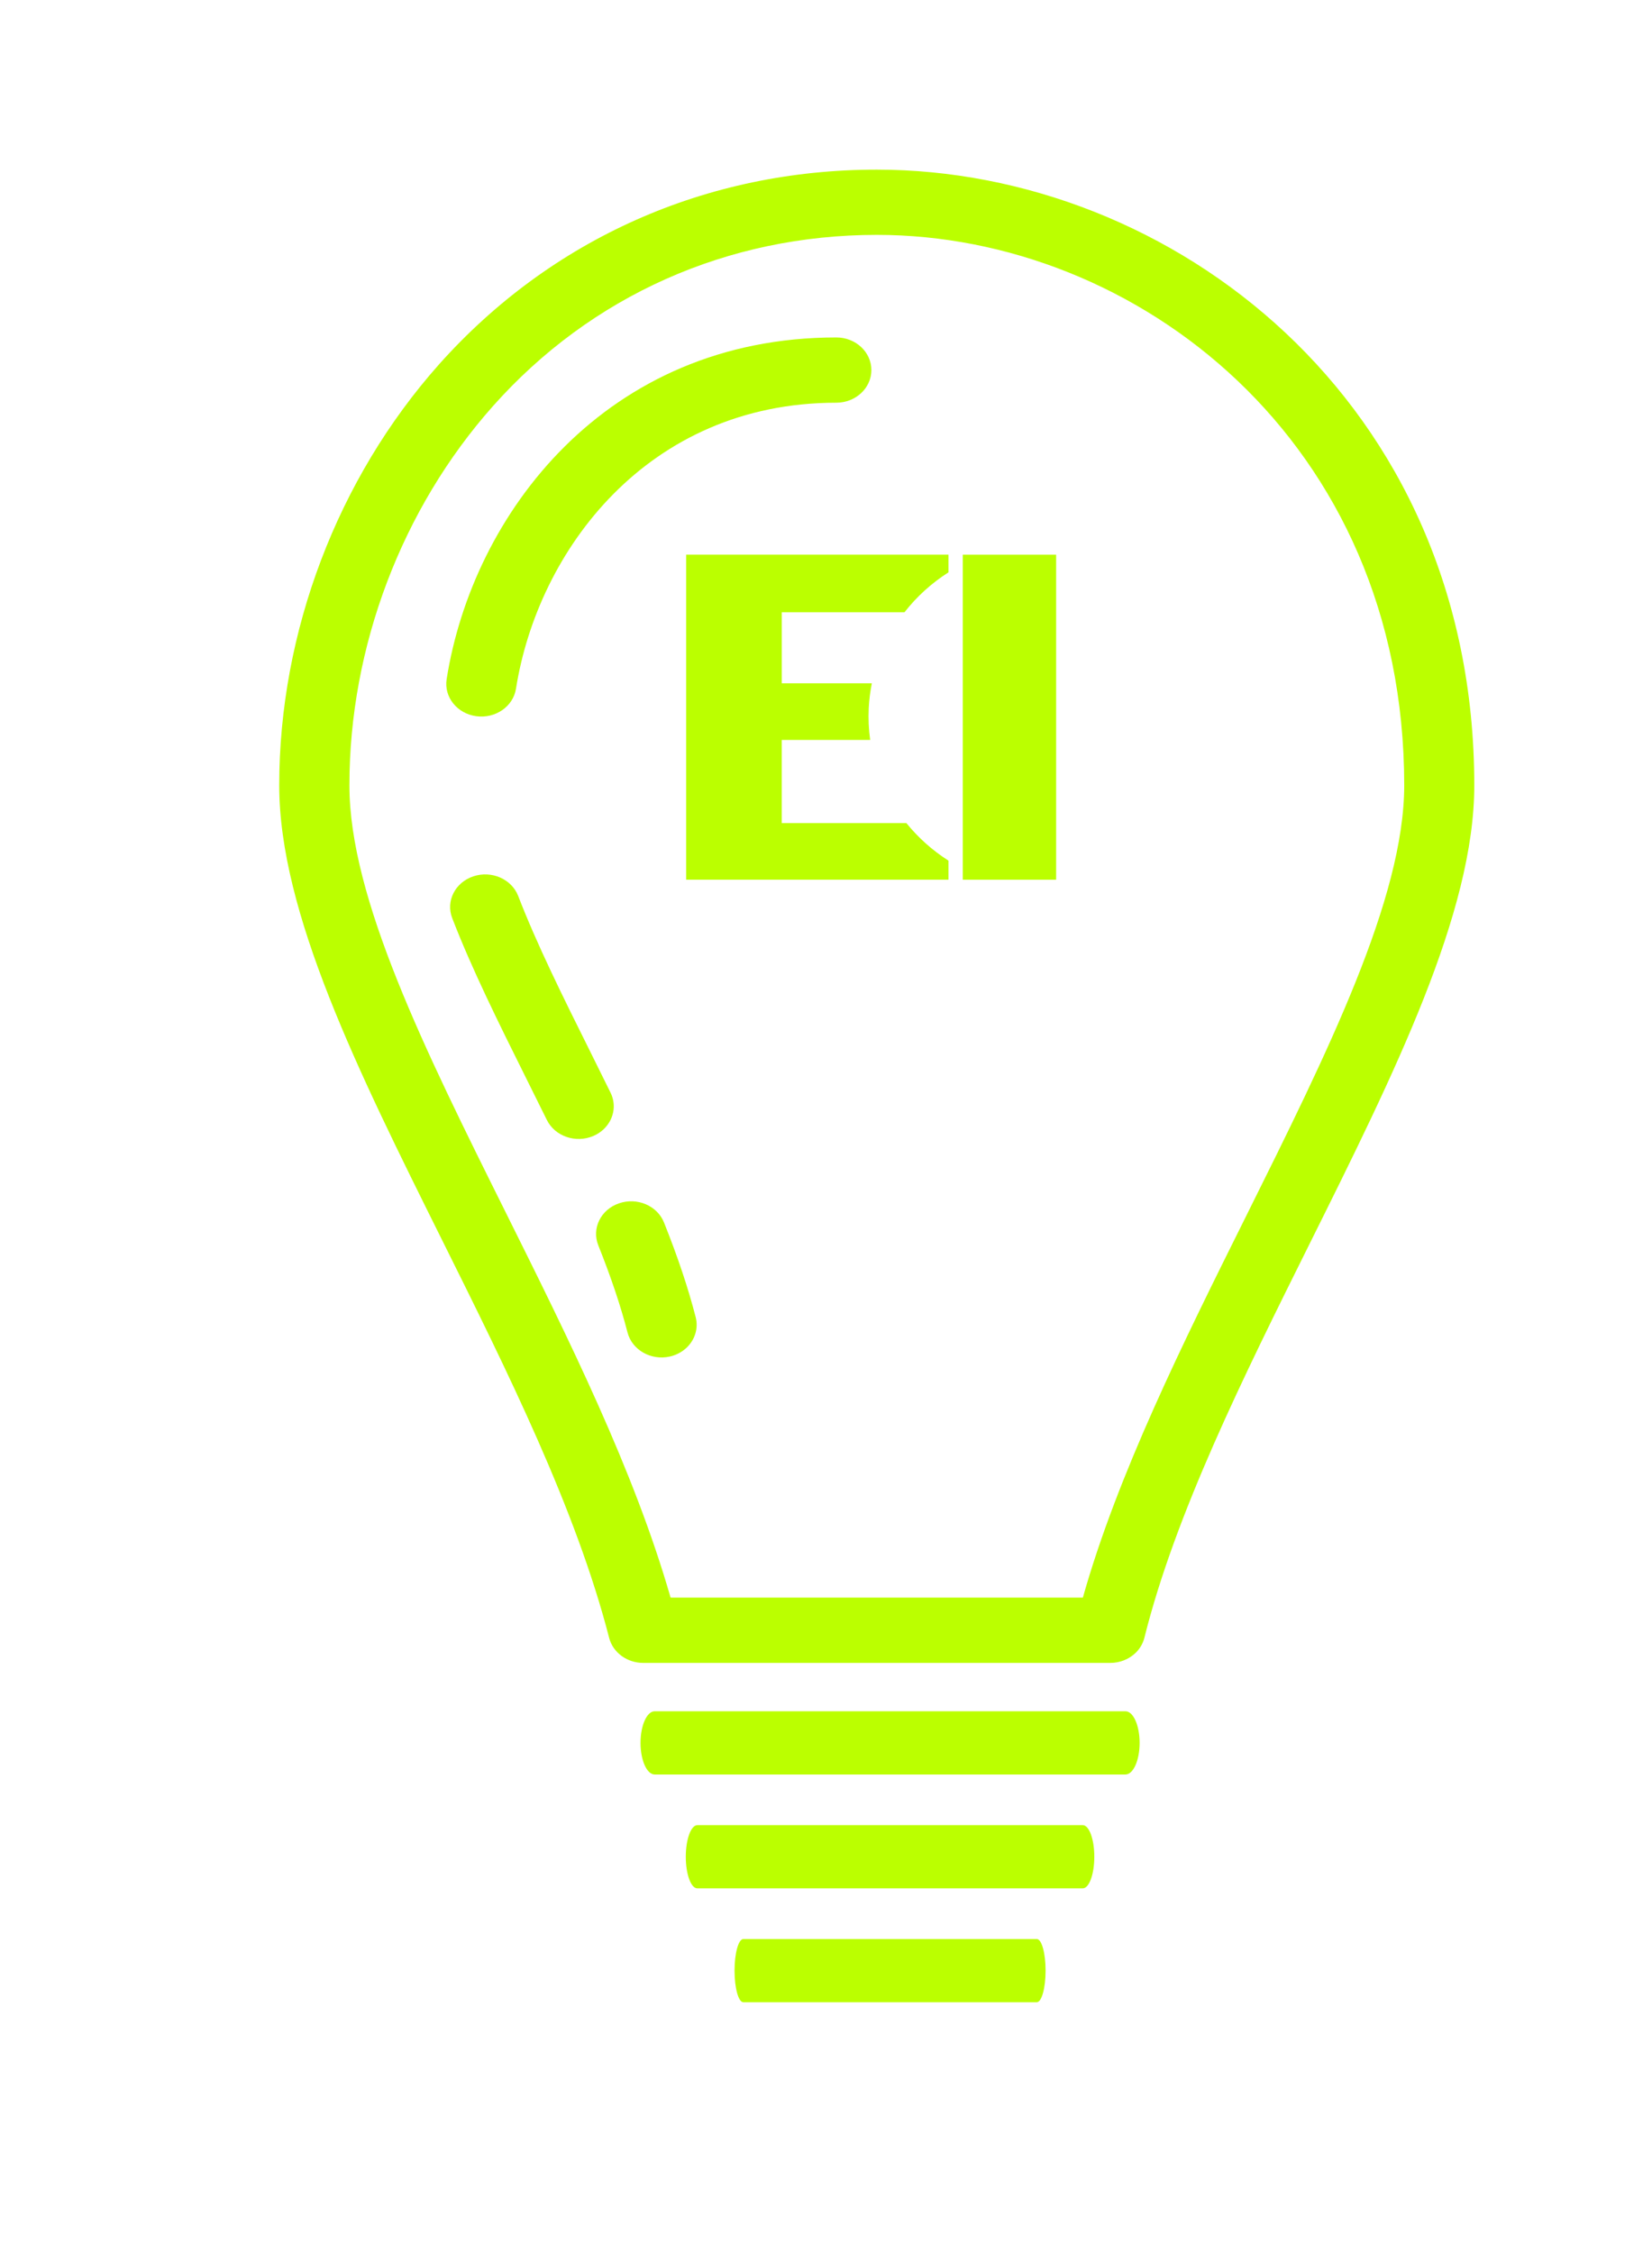 <svg fill="none" height="105" viewBox="0 0 77 105" width="77" xmlns="http://www.w3.org/2000/svg"><g fill="#bf0"><path d="m52.907 77.051c-.299.278-.711.446-1.157.446h-21.768c-.756 0-1.413-.483-1.589-1.165-1.545-5.997-4.726-12.387-7.801-18.569-3.896-7.831-7.578-15.229-7.577-21.163 0-7.149 2.716-14.301 7.451-19.622 5.217-5.845 12.452-9.073 20.399-9.072 13.69 0 27.85 10.733 27.852 28.695 0 5.937-3.727 13.429-7.674 21.36-3.077 6.185-6.259 12.58-7.702 18.362-.071.284-.225.535-.435.731zm-21.652-2.597h19.217c1.623-5.748 4.661-11.855 7.607-17.774 3.791-7.618 7.37-14.815 7.372-20.082-.001-16.057-12.502-25.652-24.583-25.652-6.959 0-13.312 2.836-17.883 7.971-4.258 4.785-6.699 11.228-6.699 17.681 0 5.265 3.534 12.367 7.276 19.885 2.948 5.926 5.992 12.041 7.694 17.97z"/><path d="m40.136 18.322c-.296.275-.704.446-1.155.446-8.815 0-13.917 6.907-14.93 13.325-.13.833-.96 1.407-1.854 1.284-.892-.121-1.51-.894-1.379-1.725 1.206-7.67 7.403-15.926 18.163-15.926.903 0 1.634.681 1.634 1.521 0 .42-.183.8-.479 1.075z"/><path d="m28.128 52.634c-.134.124-.292.23-.475.307-.821.35-1.791.014-2.166-.751l-.933-1.88c-1.317-2.646-2.559-5.145-3.477-7.524-.305-.791.134-1.663.987-1.946.849-.284 1.785.127 2.091.919.868 2.251 2.081 4.69 3.367 7.273l.937 1.893c.292.593.138 1.271-.33 1.708z"/><path d="m31.992 62.817c-.207.191-.47.335-.774.403-.878.195-1.759-.307-1.97-1.124-.32-1.242-.766-2.569-1.362-4.06-.314-.787.113-1.663.962-1.956.846-.293 1.787.106 2.102.894.643 1.607 1.126 3.051 1.476 4.411.137.534-.046 1.07-.434 1.432z"/><path d="m52.459 82.697h-21.945c-.364 0-.659-.659-.659-1.473 0-.814.295-1.473.659-1.473h21.945c.364 0 .659.659.659 1.473 0 .814-.295 1.473-.659 1.473z"/><path d="m50.467 88.004h-17.963c-.299 0-.539-.659-.539-1.473s.241-1.473.539-1.473h17.963c.299 0 .539.659.539 1.473s-.241 1.473-.539 1.473z"/><path d="m48.325 93.311h-13.678c-.228 0-.41-.659-.41-1.473s.184-1.473.41-1.473h13.678c.228 0 .41.659.41 1.473s-.184 1.473-.41 1.473z"/><path d="m42.244 38.358h-5.806v-3.874h4.121c-.067-.485-.092-.981-.067-1.486.02-.394.07-.778.145-1.154h-4.198v-3.31h5.719c.57-.731 1.264-1.361 2.051-1.861v-.823h-12.227v15.147h12.227v-.888c-.75-.477-1.412-1.07-1.964-1.752z"/><path d="m45.552 25.851h-.368-.308v15.147h.308.368 3.675v-15.147z"/></g></svg>